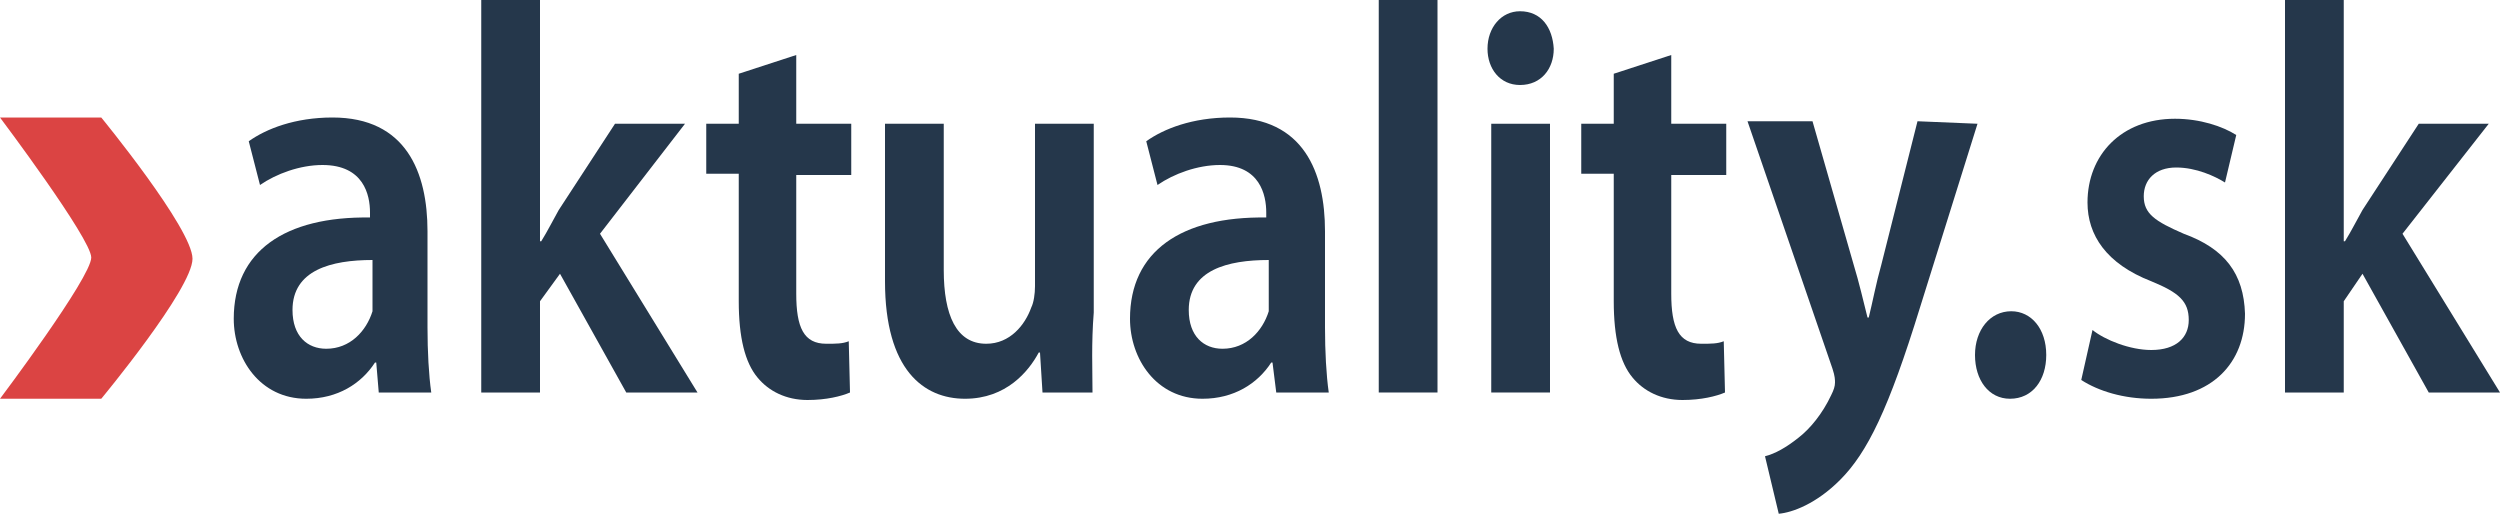 <svg xmlns="http://www.w3.org/2000/svg" viewBox="0 0 200 42" enable-background="new 0 0 200 42">
<g>
	<g>
		<g id="XMLID_14_">
			<g>
				<path fill="#25374B" d="M18.7,25.5c0-5.4,4.1-8.2,10.9-8.1V17c0-1.4-0.5-3.8-3.8-3.8c-1.8,0-3.7,0.7-5,1.6l-0.9-3.5
					c1.4-1,3.7-1.9,6.7-1.9c5.9,0,7.6,4.4,7.6,9.1v7.7c0,1.9,0.1,3.8,0.3,5.2h-4.2L30.1,29H30c-1.1,1.7-3,2.9-5.5,2.9
					C20.8,31.9,18.7,28.7,18.7,25.5z M29.8,23.8v-3c-3.3,0-6.4,0.8-6.4,4c0,2.1,1.2,3.1,2.7,3.1c1.9,0,3.2-1.4,3.7-3
					C29.8,24.6,29.8,24.2,29.8,23.8z"/>
			</g>
		</g>
		<g id="XMLID_15_">
			<g>
				<path fill="#25374B" d="M48,18.7l7.8,12.7h-5.7l-5.3-9.5l-1.6,2.2v7.3h-4.7V0h4.7v19.3h0.1c0.5-0.8,1-1.8,1.4-2.5l4.5-6.9h5.6
					L48,18.7z"/>
			</g>
		</g>
		<g id="XMLID_16_">
			<g>
				<path fill="#25374B" d="M68.1,9.9v4.1h-4.4v9.5c0,2.7,0.6,4,2.4,4c0.8,0,1.3,0,1.8-0.2l0.1,4.1c-0.7,0.3-1.9,0.6-3.4,0.6
					c-1.7,0-3.1-0.7-4-1.8c-1-1.2-1.5-3.2-1.5-6.1V13.9h-2.6V9.9h2.6v-4l4.6-1.5v5.5L68.1,9.9L68.1,9.9z"/>
			</g>
		</g>
		<g id="XMLID_17_">
			<g>
				<path fill="#25374B" d="M87.4,31.4h-4l-0.2-3.2h-0.1c-0.8,1.5-2.6,3.7-5.9,3.7c-3.3,0-6.4-2.3-6.4-9.4V9.9h4.7v11.7
					c0,3.6,1,5.9,3.4,5.9c1.9,0,3.1-1.5,3.6-2.9c0.2-0.4,0.3-1.1,0.3-1.7v-13h4.7v15.1C87.3,27.5,87.4,29.6,87.4,31.4z"/>
			</g>
		</g>
		<g id="XMLID_18_">
			<g>
				<path fill="#25374B" d="M90.4,25.5c0-5.4,4.1-8.2,10.9-8.1V17c0-1.4-0.5-3.8-3.7-3.8c-1.8,0-3.7,0.7-5,1.6l-0.9-3.5
					c1.4-1,3.7-1.9,6.7-1.9c5.9,0,7.6,4.4,7.6,9.1v7.7c0,1.9,0.1,3.8,0.3,5.2h-4.2l-0.3-2.4h-0.1c-1.1,1.7-3,2.9-5.5,2.9
					C92.5,31.9,90.4,28.7,90.4,25.5z M101.5,23.8v-3c-3.3,0-6.4,0.8-6.4,4c0,2.1,1.2,3.1,2.7,3.1c1.9,0,3.2-1.4,3.7-3
					C101.5,24.6,101.5,24.2,101.5,23.8z"/>
			</g>
		</g>
		<g id="XMLID_19_">
			<g>
				<rect x="110.3" fill="#25374B" width="4.7" height="31.4"/>
			</g>
		</g>
		<g id="XMLID_20_">
			<g>
				<rect x="119.3" y="9.9" fill="#25374B" width="4.7" height="21.5"/>
				<path fill="#25374B" d="M124.3,3.9c0,1.6-1,2.9-2.7,2.9c-1.6,0-2.6-1.3-2.6-2.9c0-1.7,1.1-3,2.6-3
					C123.3,0.9,124.2,2.2,124.3,3.9z"/>
			</g>
		</g>
		<g id="XMLID_21_">
			<g>
				<path fill="#25374B" d="M138.1,9.9v4.1h-4.4v9.5c0,2.7,0.6,4,2.4,4c0.8,0,1.3,0,1.8-0.2l0.1,4.1c-0.7,0.3-1.9,0.6-3.4,0.6
					c-1.7,0-3.1-0.7-4-1.8c-1-1.2-1.5-3.2-1.5-6.1V13.9h-2.6V9.9h2.6v-4l4.6-1.5v5.5L138.1,9.9L138.1,9.9z"/>
			</g>
		</g>
		<g id="XMLID_22_">
			<g>
				<path fill="#25374B" d="M158.2,9.9l-4.6,14.7c-2.5,8.1-4.2,11.6-6.4,13.8c-1.9,1.9-3.8,2.6-4.9,2.7l-1.1-4.6
					c0.8-0.2,1.7-0.7,2.7-1.5c0.9-0.7,1.9-1.9,2.6-3.4c0.2-0.4,0.3-0.7,0.3-1c0-0.2,0-0.5-0.2-1.1l-6.8-19.8h5.2l3.3,11.5
					c0.4,1.3,0.8,3,1.1,4.2h0.1c0.3-1.2,0.6-2.8,1-4.2l2.9-11.5L158.2,9.9L158.2,9.9z"/>
			</g>
		</g>
		<g id="XMLID_23_">
			<g>
				<path fill="#25374B" d="M163.7,28.4c0,2-1.1,3.5-2.9,3.5c-1.7,0-2.8-1.5-2.8-3.5c0-2,1.2-3.5,2.9-3.5
					C162.5,24.9,163.7,26.3,163.7,28.4z"/>
			</g>
		</g>
		<g id="XMLID_24_">
			<g>
				<path fill="#25374B" d="M179.6,25.1c0,3.9-2.6,6.8-7.5,6.8c-2.2,0-4.2-0.6-5.6-1.5l0.9-4c1,0.8,3,1.6,4.7,1.6c2,0,3-1,3-2.4
					c0-1.5-0.8-2.2-3-3.1c-3.6-1.4-5.1-3.7-5.1-6.3c0-3.8,2.7-6.7,7-6.7c2,0,3.8,0.6,4.9,1.3l-0.9,3.8c-0.8-0.5-2.3-1.2-3.9-1.2
					c-1.7,0-2.6,1-2.6,2.3c0,1.4,0.9,2,3.2,3C178,19.9,179.5,21.9,179.6,25.1z"/>
			</g>
		</g>
		<g id="XMLID_25_">
			<g>
				<path fill="#25374B" d="M192.2,18.7l7.8,12.7h-5.7l-5.3-9.5l-1.5,2.2v7.3h-4.7V0h4.7v19.3h0.1c0.5-0.8,1-1.8,1.4-2.5l4.5-6.9
					h5.6L192.2,18.7z"/>
			</g>
		</g>
	</g>
	<g id="XMLID_13_">
		<g>
			<path fill="#DB4443" d="M15.4,20.7c0,2.4-7.3,11.2-7.3,11.2H0c0,0,7.3-9.7,7.3-11.3C7.3,19.1,0,9.4,0,9.4h8.1
				C8.1,9.4,15.4,18.3,15.4,20.7z"/>
		</g>
	</g>
</g>
</svg>
